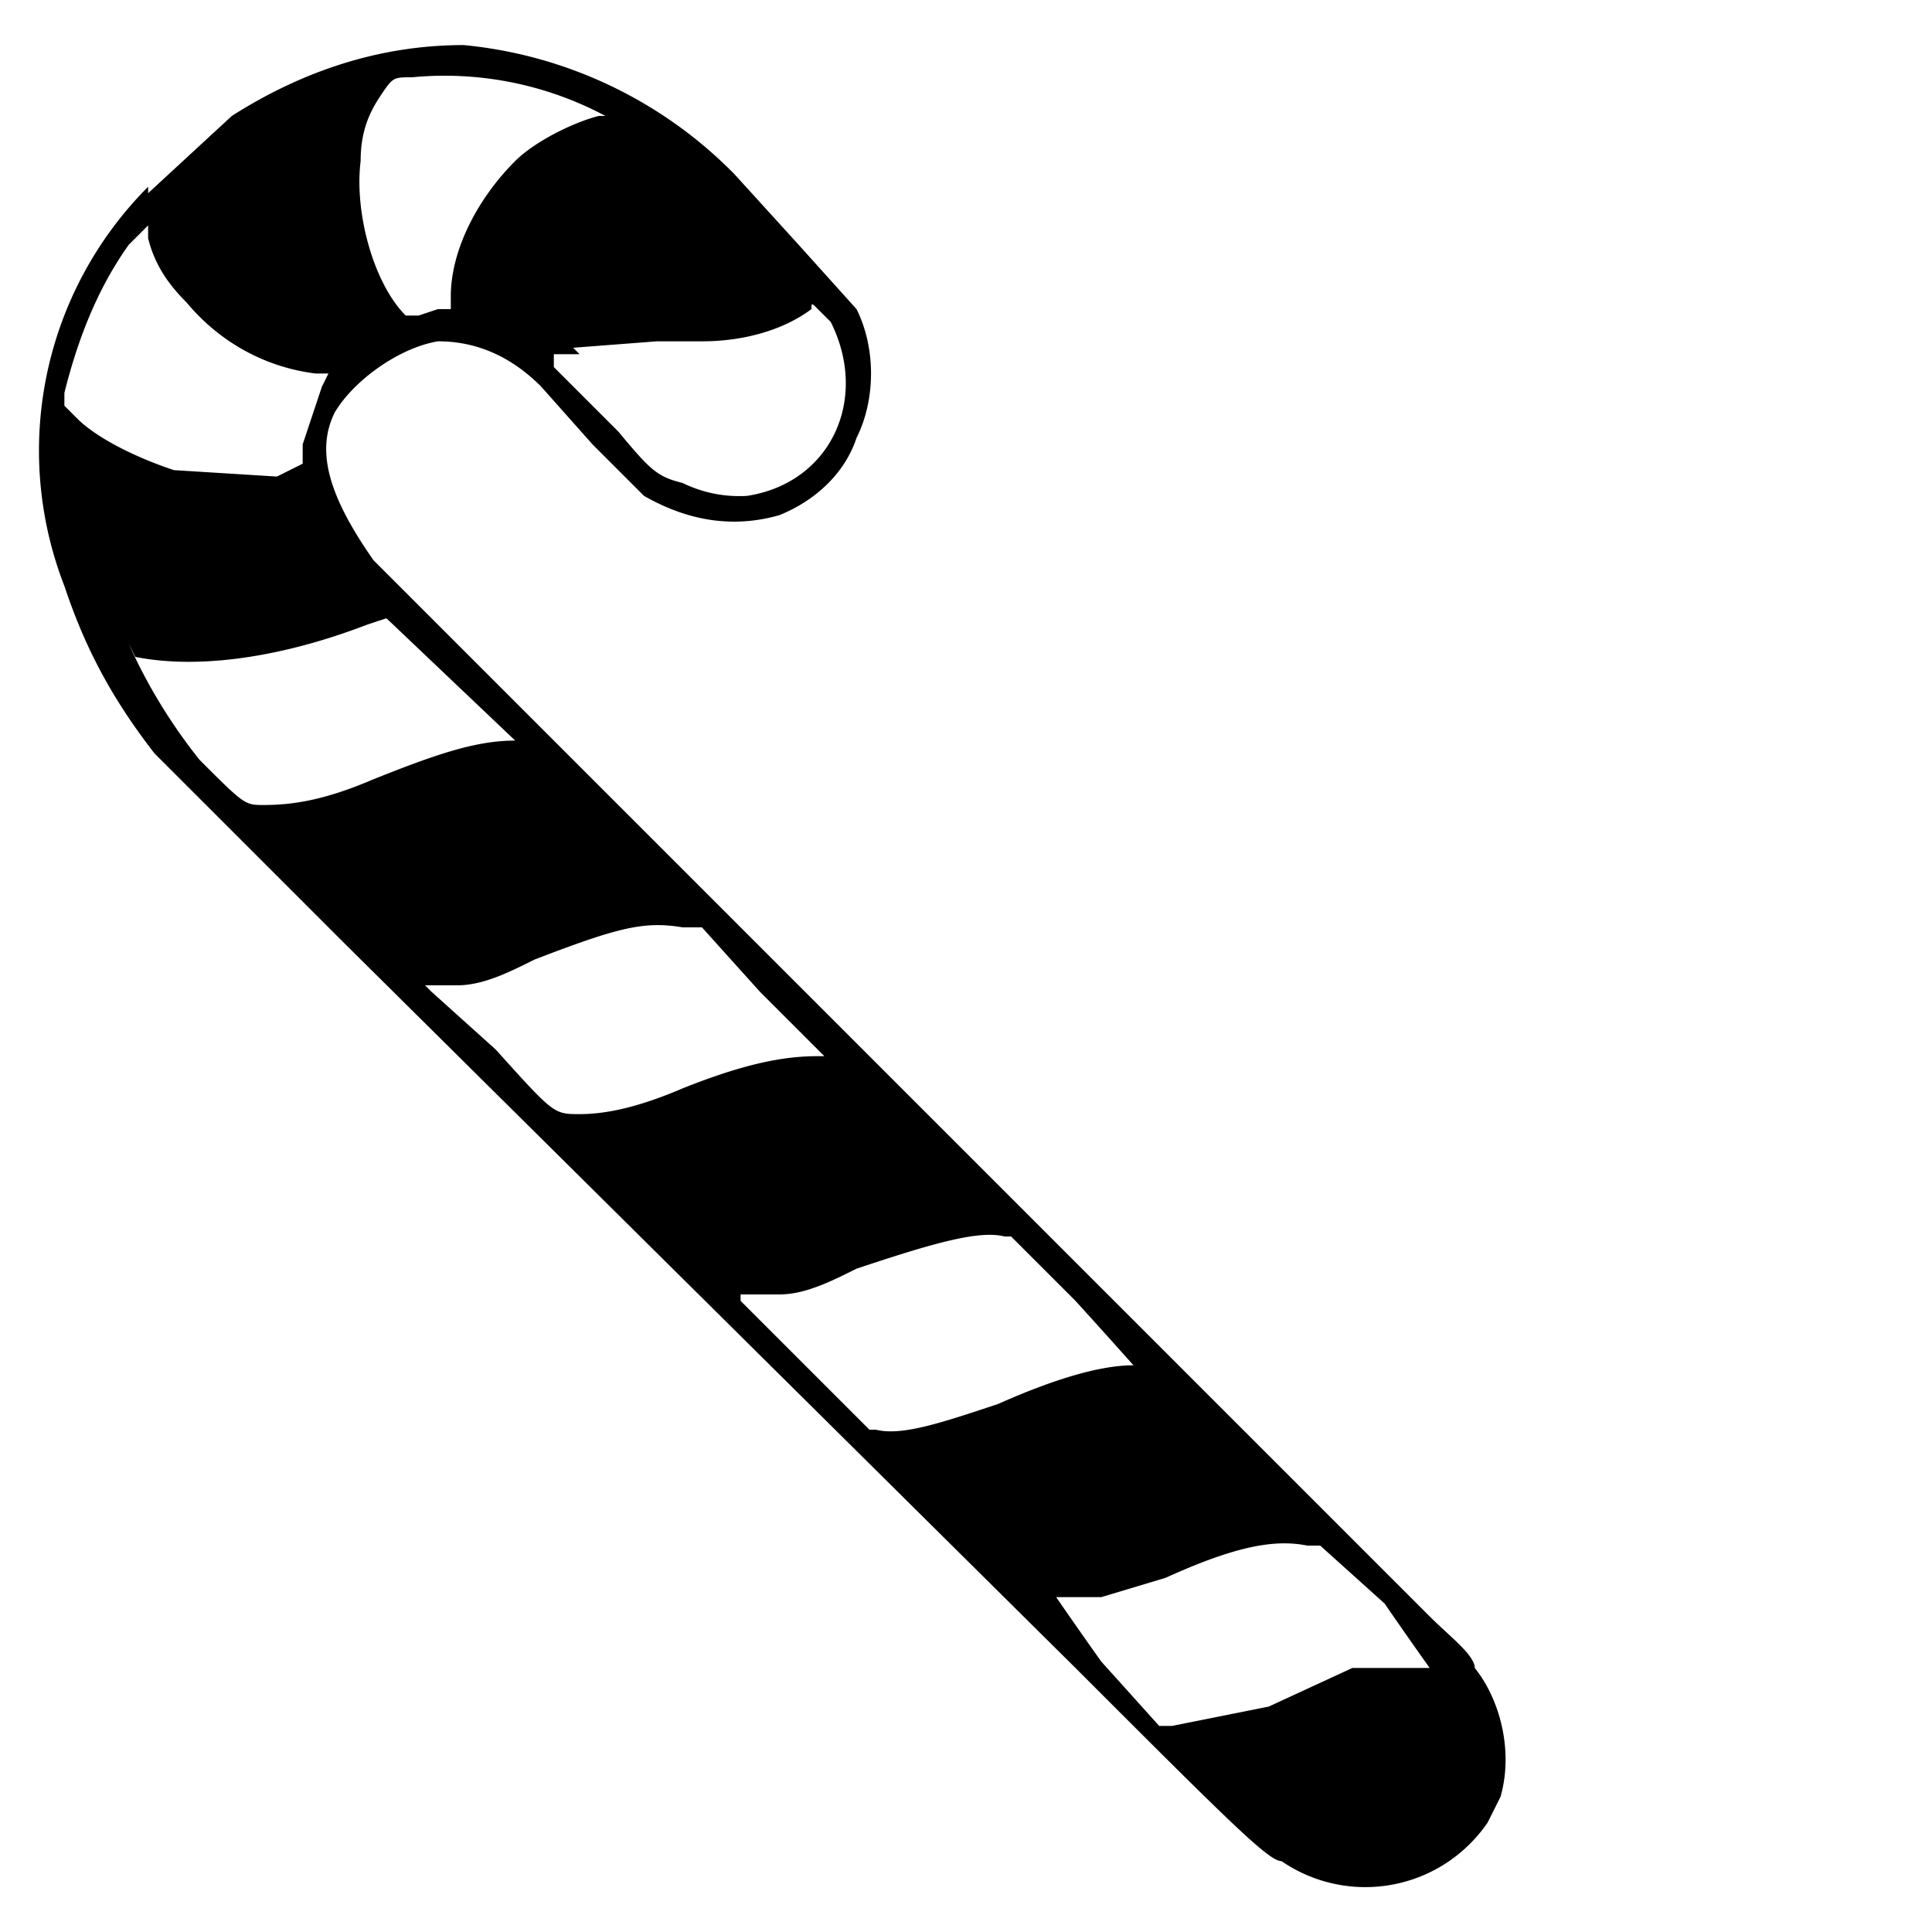 <?xml version="1.0" encoding="UTF-8"?> <svg xmlns="http://www.w3.org/2000/svg" width="30" height="30" fill="none"><g clip-path="url(#a)"><path fill="#000" d="M2.3 2.9A5.8 5.8 0 0 0 1 9.1c.3.9.7 1.7 1.4 2.6l2.9 2.9 11.4 11.3c2.4 2.4 3 3 3.2 3a2.3 2.3 0 0 0 3.2-.6l.2-.4c.2-.7 0-1.5-.4-2 0-.2-.4-.5-.7-.8l-5.8-5.8-7.6-7.6-3-3c-.7-1-.9-1.7-.6-2.3.3-.5 1-1 1.6-1.1.4 0 1 .1 1.6.7l.8.9.8.8c.7.4 1.4.5 2.1.3.5-.2 1-.6 1.2-1.2.3-.6.3-1.4 0-2l-.9-1-1-1.1a6.8 6.8 0 0 0-4.2-2c-1.3 0-2.5.4-3.6 1.1L2.3 3Zm0 .6v.2c.1.4.3.7.6 1 .5.6 1.2 1 2 1.1h.2L5 6l-.3.9v.3l-.4.2-1.6-.1c-.6-.2-1.2-.5-1.5-.8L1 6.3v-.2c.2-.8.5-1.6 1-2.3l.3-.3Zm4.1-2.3a5.3 5.3 0 0 1 3 .6h-.1c-.4.1-1 .4-1.3.7-.6.6-1 1.4-1 2.1v.2h-.2l-.3.1h-.2c-.5-.5-.8-1.6-.7-2.4 0-.4.1-.7.3-1 .2-.3.2-.3.5-.3Zm-4.3 9c1 .2 2.3 0 3.6-.5l.3-.1 2 1.9H8c-.6 0-1.2.2-2.2.6-.7.3-1.2.4-1.7.4-.3 0-.3 0-1-.7A8.4 8.4 0 0 1 2 10H2Zm6.8-4.8 1.3-.1h.7c.7 0 1.3-.2 1.7-.5 0-.1 0-.1.1 0l.2.2c.6 1.2 0 2.5-1.3 2.7a2 2 0 0 1-1-.2c-.4-.1-.5-.2-1-.8l-1-1v-.2H9Zm-1.8 9.9c.4 0 .8-.2 1.2-.4 1.3-.5 1.7-.6 2.3-.5h.3l.9 1 1 1h-.1c-.5 0-1.1.1-2.1.5-.7.3-1.2.4-1.6.4-.4 0-.4 0-1.3-1l-1-.9-.1-.1H7Zm5 4.8c.4 0 .8-.2 1.2-.4 1.2-.4 1.9-.6 2.3-.5h.1l1 1a123.7 123.7 0 0 1 .9 1c-.5 0-1.2.2-2.1.6-.9.3-1.5.5-1.9.4h-.1l-1-1-1-1v-.1h.6Zm5 4.7 1-.3c1.1-.5 1.7-.6 2.2-.5h.2l1 .9a75.5 75.5 0 0 0 .7 1H21l-1.3.6-1.5.3h-.2l-.9-1a79.8 79.8 0 0 1-.7-1h.5Z"></path></g><defs><clipPath id="a"><path fill="#fff" d="M0 0h30v30H0z"></path></clipPath></defs></svg> 